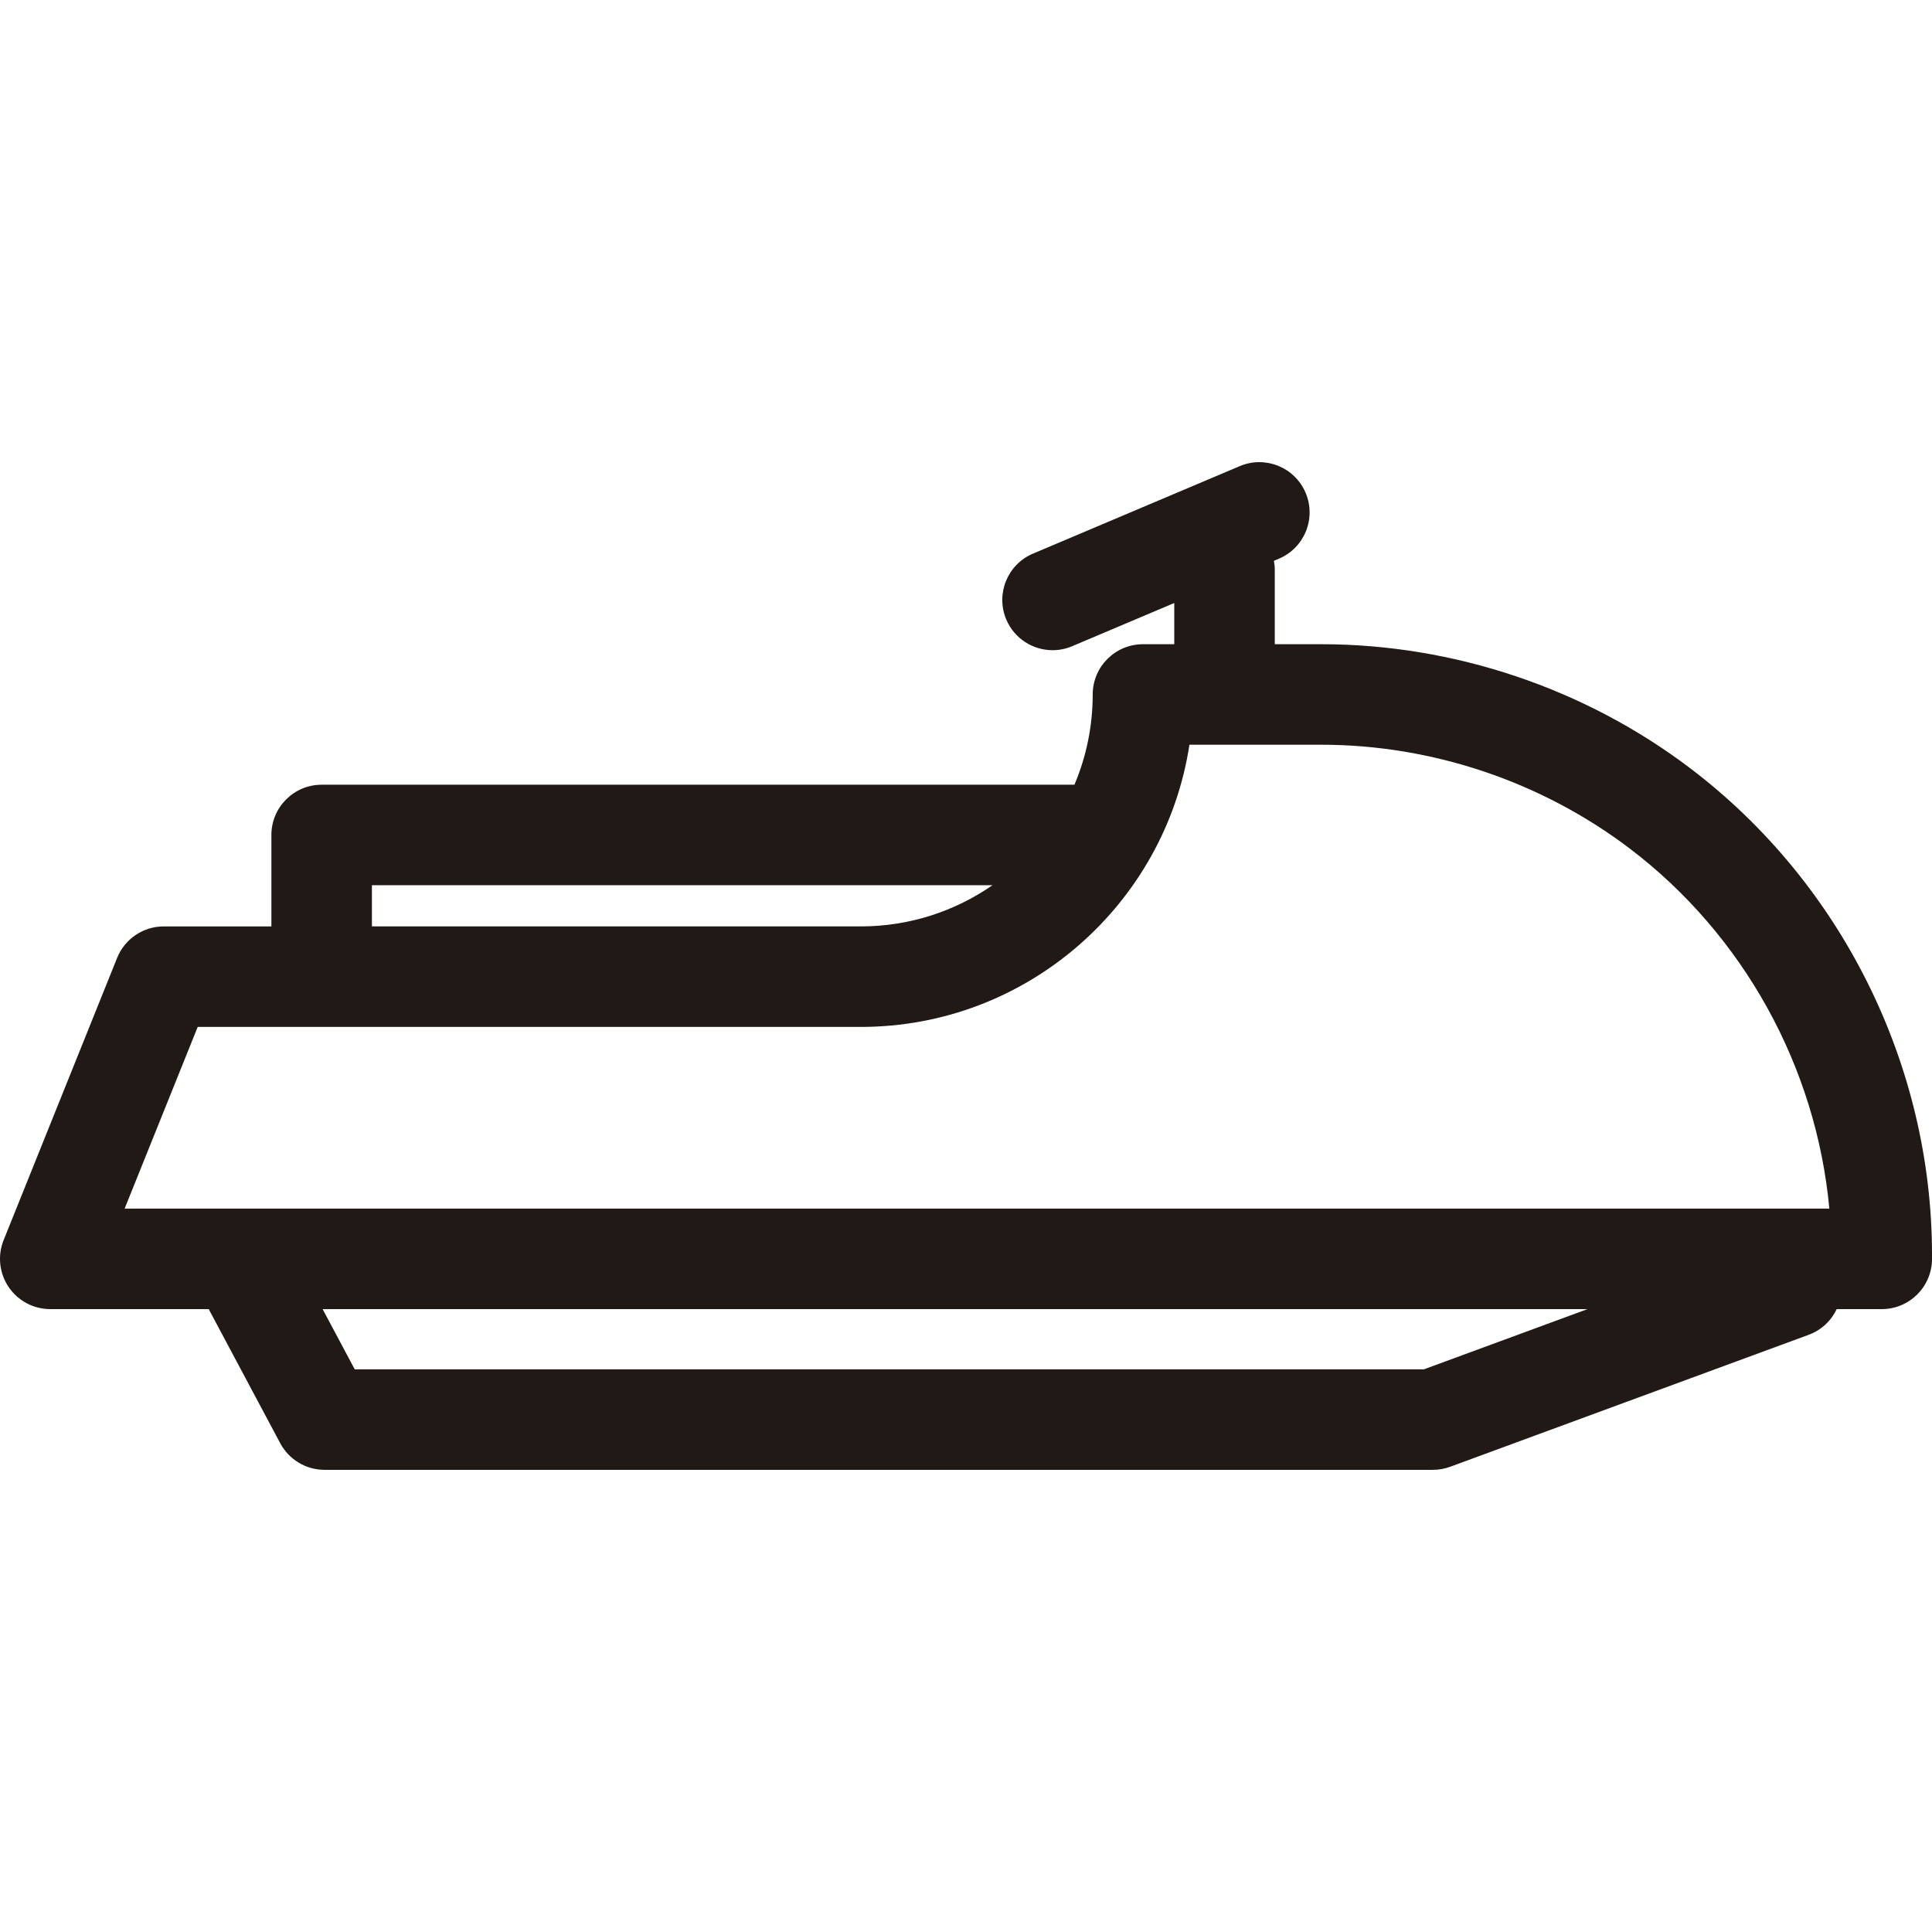 <?xml version="1.0" encoding="iso-8859-1"?>
<!-- Uploaded to: SVG Repo, www.svgrepo.com, Generator: SVG Repo Mixer Tools -->
<!DOCTYPE svg PUBLIC "-//W3C//DTD SVG 1.1//EN" "http://www.w3.org/Graphics/SVG/1.1/DTD/svg11.dtd">
<svg height="800px" width="800px" version="1.1" id="Capa_1" xmlns="http://www.w3.org/2000/svg" xmlns:xlink="http://www.w3.org/1999/xlink" 
	 viewBox="0 0 384.418 384.418" xml:space="preserve">
<g>
	<path style="fill:#211915;" d="M336.353,152.895c-21.003-15.937-47.089-24.713-73.454-24.713h-9.251v-14.758
		c0-0.627-0.065-1.238-0.175-1.833l1.001-0.424c5.086-2.152,7.464-8.021,5.312-13.107c-2.152-5.085-8.02-7.462-13.107-5.312
		l-41.146,17.413c-5.086,2.152-7.464,8.021-5.312,13.107c1.614,3.814,5.317,6.105,9.214,6.105c1.299,0,2.621-0.255,3.893-0.793
		l20.321-8.599v8.202h-6.229c-5.523,0-10,4.477-10,10c0,6.366-1.296,12.434-3.637,17.957H64c-5.523,0-10,4.477-10,10v18.192H32.582
		c-4.082,0-7.754,2.481-9.278,6.269L0.722,246.749c-1.239,3.082-0.868,6.578,0.992,9.33c1.859,2.752,4.964,4.401,8.286,4.401h31.554
		c0.068,0.145,0.128,0.291,0.204,0.434l14,26.253c1.738,3.259,5.13,5.294,8.824,5.294h220.52c1.179,0,2.348-0.208,3.455-0.616
		l71.316-26.253c2.561-0.943,4.502-2.825,5.583-5.112h8.963c5.523,0,10-4.477,10-10v-0.779
		C384.418,211.922,366.45,175.732,336.353,152.895z M74,176.139h123.475c-7.45,5.159-16.478,8.192-26.206,8.192H74V176.139z
		 M39.338,204.331h131.931c33.075,0,60.559-24.403,65.395-56.149h26.235c22.025,0,43.819,7.332,61.365,20.646
		c22.682,17.21,37.119,43.5,39.728,71.653H24.8L39.338,204.331z M283.319,272.462H70.582l-6.389-11.981h251.673L283.319,272.462z"/>
</g>
</svg>